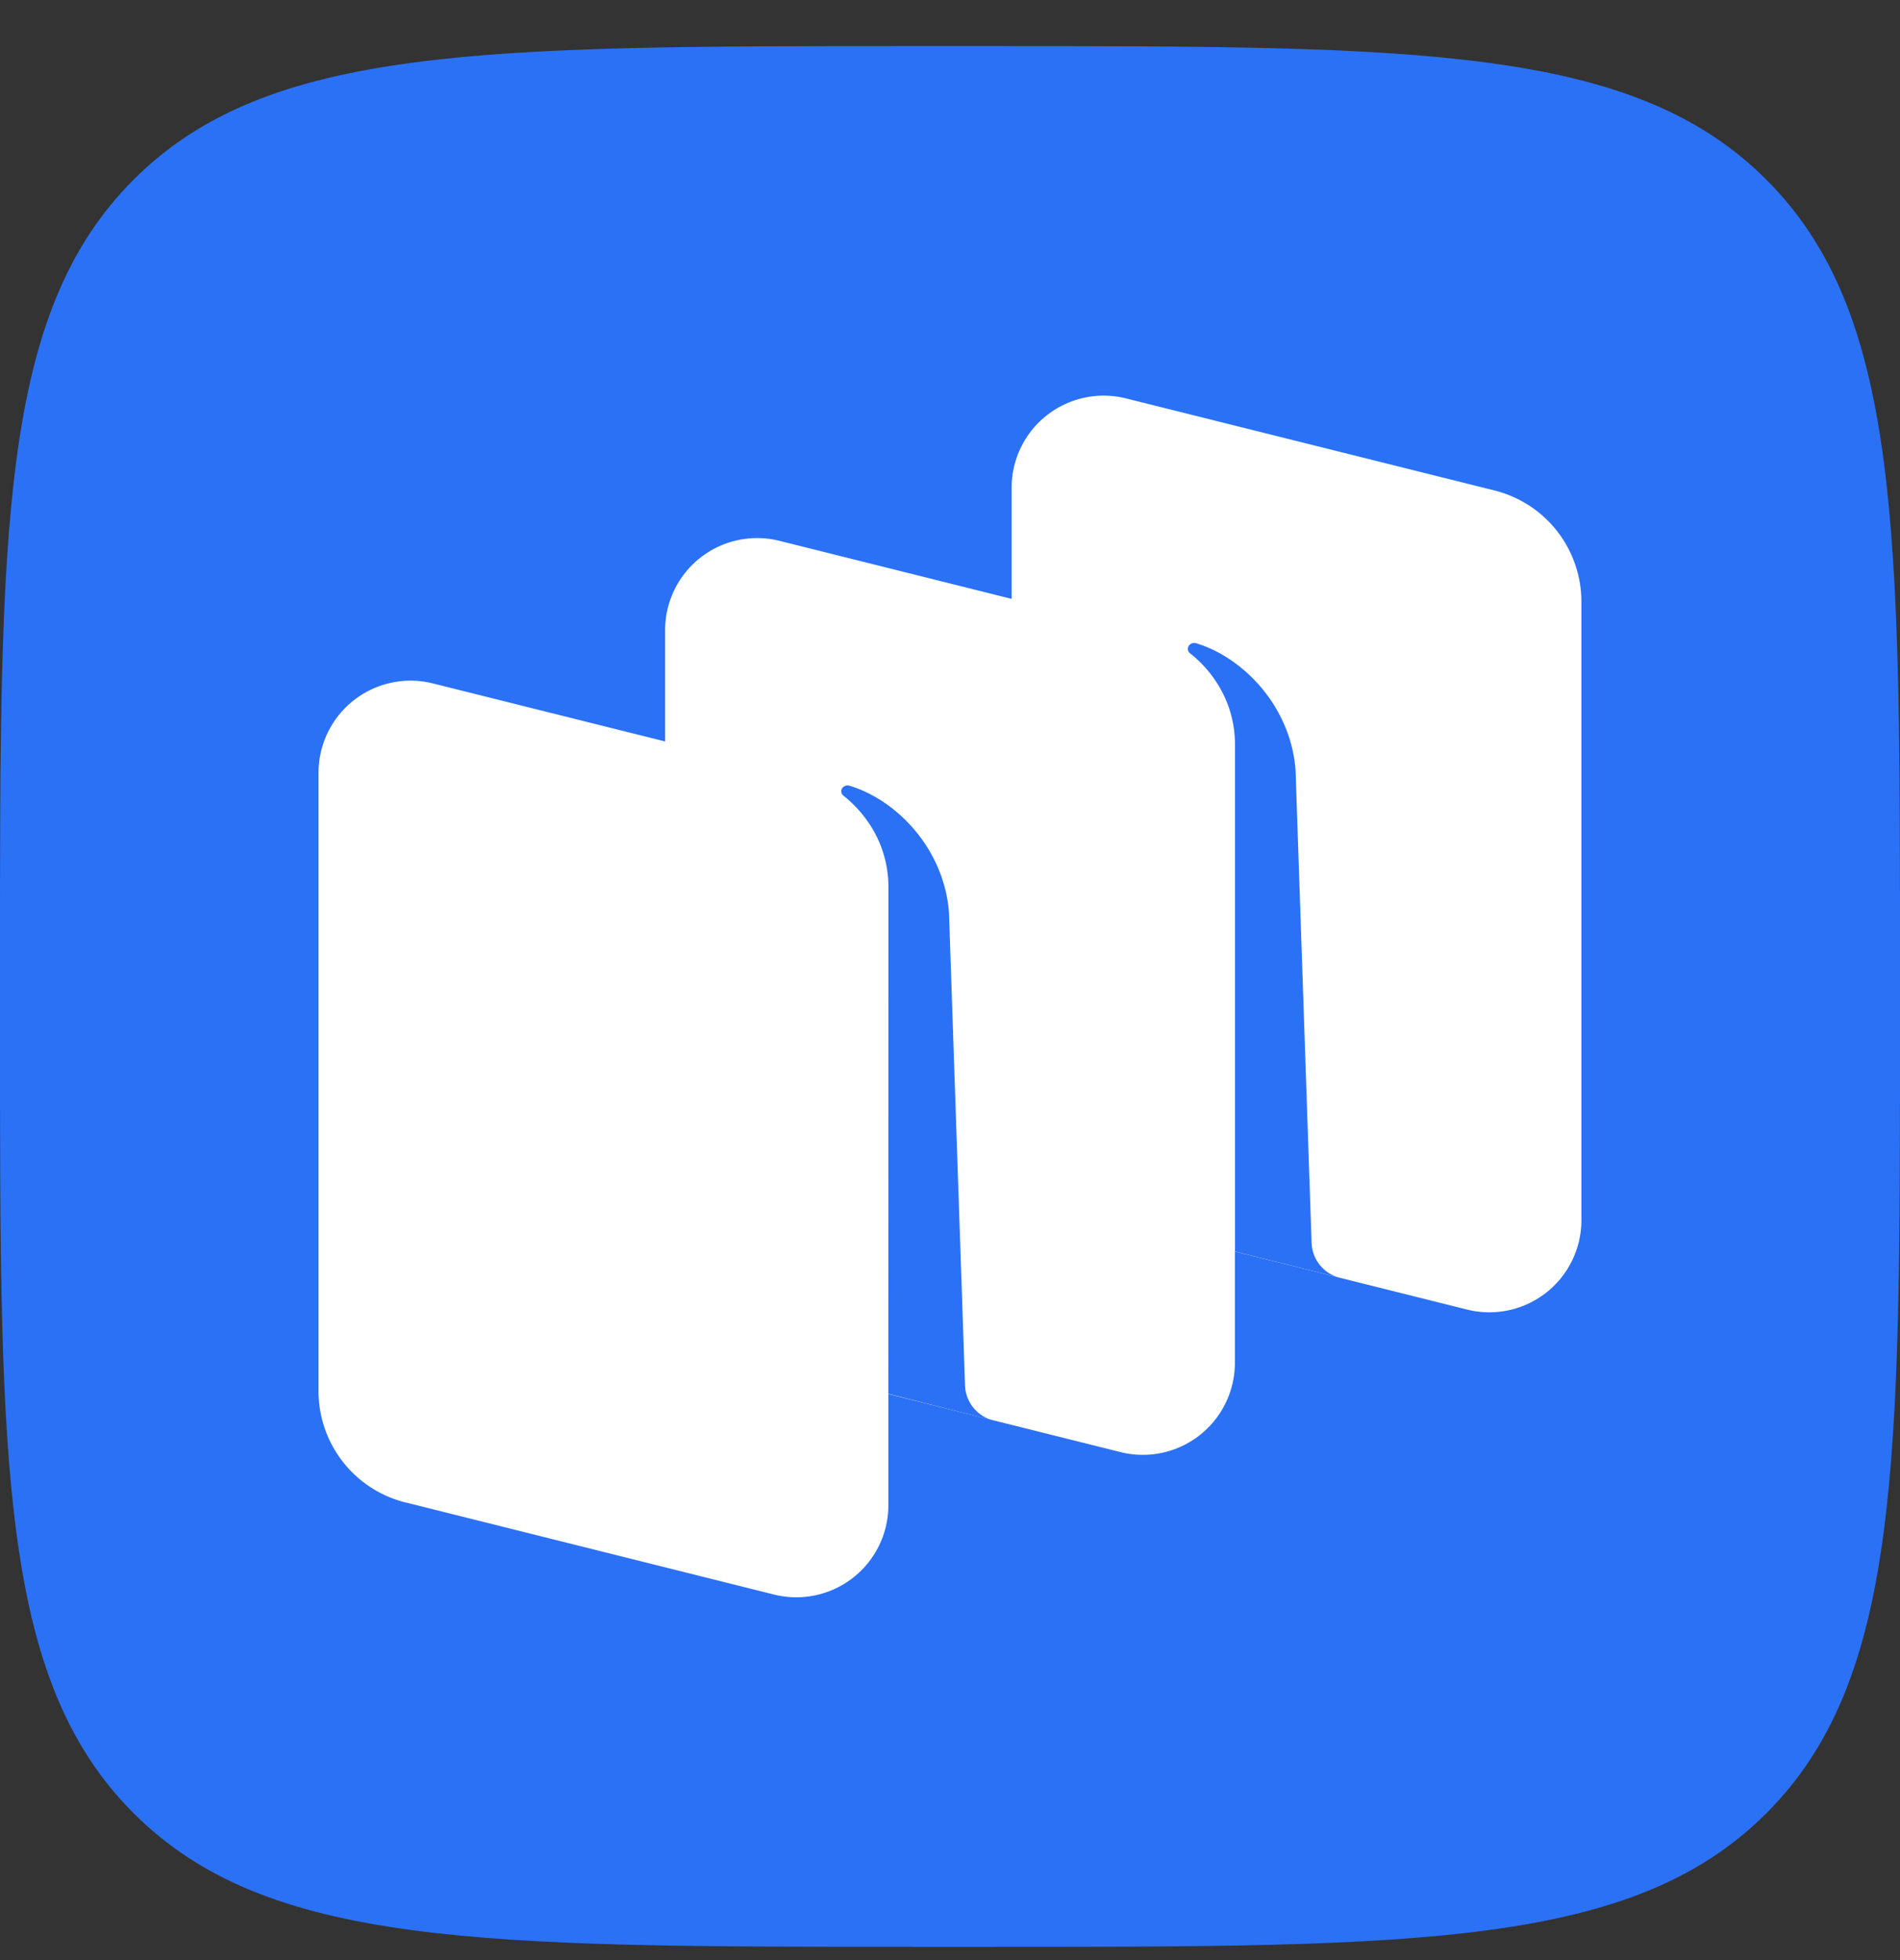 <svg xmlns="http://www.w3.org/2000/svg" width="32" height="33" fill="none"><rect width="100%" height="100%" fill="#333333" stroke="none"/><path fill="#2B71F6" fill-rule="evenodd" d="M15.36 32.776c-7.24 0-10.861 0-13.11-2.249C0 28.277 0 24.657 0 17.417v-1.28C0 8.894 0 5.274 2.25 3.025 4.498.776 8.12.776 15.36.776h1.28c7.24 0 10.861 0 13.11 2.25C32 5.276 32 8.896 32 16.136v1.28c0 7.241 0 10.861-2.25 13.111-2.249 2.25-5.87 2.25-13.11 2.25h-1.28Z" clip-rule="evenodd"/><path fill="#fff" d="M18.504 20.497a1.931 1.931 0 0 1-1.466-1.871V8.205a1.55 1.55 0 0 1 1.928-1.497l6.202 1.549a1.93 1.93 0 0 1 1.466 1.871V20.55a1.55 1.55 0 0 1-1.928 1.497l-6.202-1.549ZM6.832 25.296a1.931 1.931 0 0 1-1.467-1.871V13.004a1.55 1.55 0 0 1 1.93-1.497l6.2 1.549a1.931 1.931 0 0 1 1.467 1.871v10.421a1.55 1.55 0 0 1-1.928 1.497l-6.202-1.55Z"/><path fill="#fff" d="M12.668 22.896a1.931 1.931 0 0 1-1.466-1.87V10.603a1.55 1.55 0 0 1 1.928-1.497l6.202 1.55a1.931 1.931 0 0 1 1.466 1.87V22.95a1.55 1.55 0 0 1-1.928 1.497l-6.202-1.55Z"/><path fill="#2B71F6" d="M16.727 23.913a.63.63 0 0 1-.474-.59l-.27-7.958c-.078-1.053-.86-1.89-1.677-2.137a.11.11 0 0 0-.122.044.093.093 0 0 0 .022.125c.202.157.757.666.757 1.545l-.002 8.524 1.766.447ZM22.565 21.512a.627.627 0 0 1-.475-.587l-.27-7.958c-.078-1.053-.86-1.891-1.676-2.138a.11.11 0 0 0-.122.044.093.093 0 0 0 .021.126c.202.156.757.666.757 1.545L20.8 21.07l1.766.442Z"/></svg>